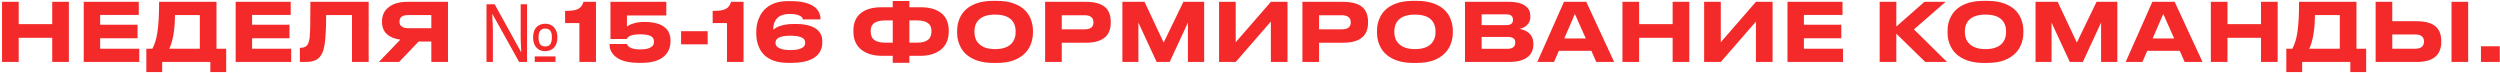 <?xml version="1.0" encoding="UTF-8"?> <svg xmlns="http://www.w3.org/2000/svg" width="928" height="27" viewBox="0 0 928 27" fill="none"><path d="M19.39 23V14.03H6.94V23H0.76V0.68H6.94V8.96H19.39V0.68H25.57V23H19.39ZM31.082 0.68H51.512V5.54H37.172V9.17H51.062V14.21H37.172V18.08H51.692V23H31.082V0.68ZM56.569 18.08C57.429 16.46 58.039 14.51 58.399 12.23C58.839 9.41 59.059 5.56 59.059 0.68H80.359V18.08H83.959V26.75H78.079V23H60.199V26.75H54.319V18.08H56.569ZM74.179 18.08V5.6H64.939C64.939 8.42 64.739 10.91 64.339 13.07C63.939 15.21 63.439 16.88 62.839 18.08H74.179ZM87.479 0.68H107.909V5.54H93.569V9.17H107.459V14.21H93.569V18.08H108.089V23H87.479V0.68ZM130.666 5.6H121.066C121.066 12.22 120.706 16.61 119.986 18.77C119.566 20.03 118.956 21 118.156 21.68C117.116 22.56 115.576 23 113.536 23H111.316V17.75H111.526C113.026 17.75 114.006 17.16 114.466 15.98C114.686 15.46 114.846 14.76 114.946 13.88C115.066 12.66 115.136 11.18 115.156 9.44C115.196 6.64 115.216 3.72 115.216 0.68H136.846V23H130.666V5.6ZM155.402 15.41L148.142 23H140.642L148.592 14.72C146.392 14.42 144.712 13.72 143.552 12.62C142.392 11.52 141.812 10.03 141.812 8.15V7.85C141.812 5.73 142.602 4.03 144.182 2.75C145.842 1.37 148.182 0.68 151.202 0.68H166.292V23H160.112V15.41H155.402ZM160.112 5.6H151.412C149.332 5.6 148.292 6.39 148.292 7.97V8.06C148.292 8.9 148.592 9.51 149.192 9.89C149.752 10.27 150.492 10.46 151.412 10.46H160.112V5.6ZM180.586 23V1.58H183.616L193.366 19.22H193.486C193.466 18.7 193.436 18.1 193.396 17.42C193.356 16.74 193.326 16.06 193.306 15.38C193.286 14.68 193.276 14.08 193.276 13.58V1.58H195.646V23H192.706L182.836 5.3H182.716C182.756 5.82 182.786 6.44 182.806 7.16C182.846 7.86 182.876 8.56 182.896 9.26C182.936 9.96 182.956 10.58 182.956 11.12V23H180.586ZM198.496 23V20.93H206.206V23H198.496ZM202.336 18.98C201.476 18.98 200.706 18.79 200.026 18.41C199.366 18.01 198.846 17.43 198.466 16.67C198.086 15.91 197.896 14.98 197.896 13.88C197.896 12.24 198.296 10.99 199.096 10.13C199.916 9.25 201.026 8.81 202.426 8.81C203.286 8.81 204.046 9.01 204.706 9.41C205.386 9.79 205.916 10.36 206.296 11.12C206.696 11.86 206.896 12.78 206.896 13.88C206.896 15.52 206.486 16.78 205.666 17.66C204.846 18.54 203.736 18.98 202.336 18.98ZM202.396 17.24C203.276 17.24 203.906 16.96 204.286 16.4C204.666 15.82 204.856 14.98 204.856 13.88C204.856 12.76 204.666 11.94 204.286 11.42C203.906 10.88 203.276 10.61 202.396 10.61C201.536 10.61 200.906 10.88 200.506 11.42C200.106 11.94 199.906 12.76 199.906 13.88C199.906 14.98 200.096 15.82 200.476 16.4C200.876 16.96 201.516 17.24 202.396 17.24ZM209.762 8.57V4.04C210.922 4.04 211.882 3.99 212.642 3.89C213.402 3.77 214.032 3.59 214.532 3.35C215.032 3.11 215.442 2.78 215.762 2.36C216.082 1.94 216.362 1.38 216.602 0.68H221.222V23H215.072V8.57H209.762ZM236.984 23.33C234.164 23.33 231.864 22.9 230.084 22.04C228.664 21.36 227.634 20.44 226.994 19.28C226.514 18.42 226.274 17.58 226.274 16.76V16.34H232.784C232.804 16.5 232.884 16.69 233.024 16.91C233.184 17.13 233.414 17.34 233.714 17.54C234.534 18.08 235.844 18.35 237.644 18.35C239.464 18.35 240.804 18.07 241.664 17.51C242.384 17.07 242.744 16.43 242.744 15.59V15.41C242.744 14.55 242.394 13.9 241.694 13.46C240.854 12.98 239.504 12.74 237.644 12.74C235.904 12.74 234.594 12.96 233.714 13.4C233.394 13.56 233.154 13.74 232.994 13.94C232.834 14.14 232.744 14.32 232.724 14.48H226.604V0.68H247.334V5.75H232.724V9.89L233.264 9.5C233.984 9.06 235.014 8.69 236.354 8.39C237.154 8.23 238.034 8.15 238.994 8.15H239.294C242.814 8.15 245.384 8.89 247.004 10.37C248.264 11.53 248.894 13.1 248.894 15.08V15.44C248.894 16.36 248.724 17.28 248.384 18.2C248.044 19.1 247.504 19.92 246.764 20.66C244.944 22.44 242.084 23.33 238.184 23.33H236.984ZM252.818 11.57H262.688V16.46H252.818V11.57ZM264.547 8.57V4.04C265.707 4.04 266.667 3.99 267.427 3.89C268.187 3.77 268.817 3.59 269.317 3.35C269.817 3.11 270.227 2.78 270.547 2.36C270.867 1.94 271.147 1.38 271.387 0.68H276.007V23H269.857V8.57H264.547ZM292.549 23.33C289.369 23.33 286.819 22.68 284.899 21.38C283.339 20.34 282.209 18.88 281.509 17C280.989 15.6 280.729 14.07 280.729 12.41V11.72C280.729 10.14 280.999 8.63 281.539 7.19C282.239 5.25 283.379 3.7 284.959 2.54C286.899 1.12 289.429 0.41 292.549 0.41H293.449C297.589 0.41 300.609 1.18 302.509 2.72C303.889 3.86 304.579 5.34 304.579 7.16V7.19H298.099C297.979 6.91 297.859 6.68 297.739 6.5C297.619 6.32 297.409 6.14 297.109 5.96C296.209 5.44 294.879 5.18 293.119 5.18C290.739 5.18 289.039 5.89 288.019 7.31C287.359 8.25 287.029 9.43 287.029 10.85V11.06L287.749 10.52C288.549 9.94 289.769 9.49 291.409 9.17C292.309 8.99 293.409 8.9 294.709 8.9H295.369C298.809 8.9 301.369 9.53 303.049 10.79C304.509 11.91 305.239 13.4 305.239 15.26V15.77C305.239 16.99 304.979 18.08 304.459 19.04C303.779 20.32 302.689 21.31 301.189 22.01C299.289 22.89 296.899 23.33 294.019 23.33H292.549ZM287.869 15.92C287.869 16.66 288.209 17.24 288.889 17.66C289.869 18.28 291.349 18.59 293.329 18.59C295.509 18.59 297.059 18.27 297.979 17.63C298.579 17.21 298.879 16.65 298.879 15.95V15.77C298.879 15.07 298.559 14.51 297.919 14.09C296.999 13.53 295.469 13.25 293.329 13.25C291.289 13.25 289.809 13.53 288.889 14.09C288.209 14.53 287.869 15.09 287.869 15.77V15.92ZM331.385 0.38H337.565V2.69H341.675C344.855 2.69 347.345 3.35 349.145 4.67C351.165 6.15 352.175 8.39 352.175 11.39V11.63C352.175 14.65 351.165 16.95 349.145 18.53C348.205 19.25 347.085 19.8 345.785 20.18C344.505 20.54 343.115 20.72 341.615 20.72H337.565V23.3H331.385V20.72H327.335C325.835 20.72 324.445 20.54 323.165 20.18C321.885 19.8 320.775 19.25 319.835 18.53C317.795 16.97 316.775 14.67 316.775 11.63V11.39C316.775 8.39 317.785 6.15 319.805 4.67C321.605 3.35 324.095 2.69 327.275 2.69H331.385V0.38ZM328.565 7.58C324.985 7.58 323.195 8.85 323.195 11.39V11.63C323.195 13.11 323.645 14.18 324.545 14.84C325.445 15.5 326.785 15.83 328.565 15.83H331.385V7.58H328.565ZM337.565 15.83H340.385C342.165 15.83 343.505 15.5 344.405 14.84C345.305 14.18 345.755 13.11 345.755 11.63V11.39C345.755 8.85 343.965 7.58 340.385 7.58H337.565V15.83ZM370.018 0.32C372.498 0.32 374.618 0.65 376.378 1.31C378.138 1.95 379.558 2.84 380.638 3.98C381.598 5 382.298 6.15 382.738 7.43C383.198 8.71 383.428 10.01 383.428 11.33V12.23C383.428 13.53 383.198 14.83 382.738 16.13C382.298 17.41 381.598 18.56 380.638 19.58C379.538 20.76 378.108 21.69 376.348 22.37C374.588 23.03 372.478 23.36 370.018 23.36H368.698C365.478 23.36 362.778 22.75 360.598 21.53C358.698 20.47 357.318 19.04 356.458 17.24C355.678 15.7 355.288 14.03 355.288 12.23V11.33C355.288 9.53 355.678 7.86 356.458 6.32C357.338 4.52 358.718 3.11 360.598 2.09C362.758 0.91 365.458 0.32 368.698 0.32H370.018ZM377.008 11.57C377.008 9.89 376.518 8.52 375.538 7.46C374.278 6.1 372.218 5.42 369.358 5.42C366.558 5.42 364.508 6.1 363.208 7.46C362.208 8.52 361.708 9.89 361.708 11.57V11.99C361.708 12.73 361.828 13.46 362.068 14.18C362.308 14.9 362.698 15.54 363.238 16.1C364.558 17.52 366.598 18.23 369.358 18.23C372.198 18.23 374.258 17.52 375.538 16.1C376.518 15.04 377.008 13.67 377.008 11.99V11.57ZM394.128 15.86V23H387.948V0.68H403.068C406.368 0.68 408.788 1.37 410.328 2.75C411.648 3.97 412.308 5.75 412.308 8.09V8.42C412.308 10.74 411.638 12.51 410.298 13.73C408.758 15.15 406.348 15.86 403.068 15.86H394.128ZM394.128 10.88H402.618C404.798 10.88 405.888 10.03 405.888 8.33V8.21C405.888 7.41 405.618 6.79 405.078 6.35C404.538 5.89 403.718 5.66 402.618 5.66H394.128V10.88ZM416.629 23V0.68H424.849L431.959 15.8L439.279 0.68H446.989V23H440.959V8.39L434.179 23H429.349L422.569 8.39V23H416.629ZM471.748 23V8L458.698 23H452.518V0.68H458.698V15.68L471.748 0.68H477.928V23H471.748ZM489.635 15.86V23H483.455V0.68H498.575C501.875 0.68 504.295 1.37 505.835 2.75C507.155 3.97 507.815 5.75 507.815 8.09V8.42C507.815 10.74 507.145 12.51 505.805 13.73C504.265 15.15 501.855 15.86 498.575 15.86H489.635ZM489.635 10.88H498.125C500.305 10.88 501.395 10.03 501.395 8.33V8.21C501.395 7.41 501.125 6.79 500.585 6.35C500.045 5.89 499.225 5.66 498.125 5.66H489.635V10.88ZM525.877 0.32C528.357 0.32 530.477 0.65 532.237 1.31C533.997 1.95 535.417 2.84 536.497 3.98C537.457 5 538.157 6.15 538.597 7.43C539.057 8.71 539.287 10.01 539.287 11.33V12.23C539.287 13.53 539.057 14.83 538.597 16.13C538.157 17.41 537.457 18.56 536.497 19.58C535.397 20.76 533.967 21.69 532.207 22.37C530.447 23.03 528.337 23.36 525.877 23.36H524.557C521.337 23.36 518.637 22.75 516.457 21.53C514.557 20.47 513.177 19.04 512.317 17.24C511.537 15.7 511.147 14.03 511.147 12.23V11.33C511.147 9.53 511.537 7.86 512.317 6.32C513.197 4.52 514.577 3.11 516.457 2.09C518.617 0.91 521.317 0.32 524.557 0.32H525.877ZM532.867 11.57C532.867 9.89 532.377 8.52 531.397 7.46C530.137 6.1 528.077 5.42 525.217 5.42C522.417 5.42 520.367 6.1 519.067 7.46C518.067 8.52 517.567 9.89 517.567 11.57V11.99C517.567 12.73 517.687 13.46 517.927 14.18C518.167 14.9 518.557 15.54 519.097 16.1C520.417 17.52 522.457 18.23 525.217 18.23C528.057 18.23 530.117 17.52 531.397 16.1C532.377 15.04 532.867 13.67 532.867 11.99V11.57ZM543.807 0.68H560.097C562.977 0.68 565.107 1.25 566.487 2.39C567.547 3.27 568.077 4.46 568.077 5.96V6.29C568.077 7.57 567.607 8.63 566.667 9.47C565.887 10.15 564.987 10.56 563.967 10.7C565.447 10.96 566.637 11.48 567.537 12.26C568.637 13.26 569.187 14.58 569.187 16.22V16.55C569.187 17.37 569.037 18.16 568.737 18.92C568.457 19.68 568.007 20.34 567.387 20.9C565.847 22.3 563.447 23 560.187 23H543.807V0.68ZM549.987 5.33V9.32H559.197C560.817 9.32 561.627 8.67 561.627 7.37V7.31C561.627 6.71 561.437 6.23 561.057 5.87C560.677 5.51 560.057 5.33 559.197 5.33H549.987ZM549.987 13.7V18.11H559.677C560.677 18.11 561.417 17.87 561.897 17.39C562.277 17.01 562.467 16.5 562.467 15.86V15.74C562.467 15.1 562.277 14.62 561.897 14.3C561.437 13.9 560.697 13.7 559.677 13.7H549.987ZM592.544 23L590.714 18.86H578.654L576.854 23H570.644L580.544 0.68H588.824L599.174 23H592.544ZM588.644 14.27L584.594 5.18L580.664 14.27H588.644ZM620.884 23V14.03H608.434V23H602.254V0.68H608.434V8.96H620.884V0.68H627.064V23H620.884ZM651.806 23V8L638.756 23H632.576V0.68H638.756V15.68L651.806 0.68H657.986V23H651.806ZM663.514 0.68H683.944V5.54H669.604V9.17H683.494V14.21H669.604V18.08H684.124V23H663.514V0.68ZM714.653 23L703.913 12.5V23H697.733V0.68H703.913V9.86L714.353 0.68H722.213L710.453 10.91L722.723 23H714.653ZM737.664 0.32C740.144 0.32 742.264 0.65 744.024 1.31C745.784 1.95 747.204 2.84 748.284 3.98C749.244 5 749.944 6.15 750.384 7.43C750.844 8.71 751.074 10.01 751.074 11.33V12.23C751.074 13.53 750.844 14.83 750.384 16.13C749.944 17.41 749.244 18.56 748.284 19.58C747.184 20.76 745.754 21.69 743.994 22.37C742.234 23.03 740.124 23.36 737.664 23.36H736.344C733.124 23.36 730.424 22.75 728.244 21.53C726.344 20.47 724.964 19.04 724.104 17.24C723.324 15.7 722.934 14.03 722.934 12.23V11.33C722.934 9.53 723.324 7.86 724.104 6.32C724.984 4.52 726.364 3.11 728.244 2.09C730.404 0.91 733.104 0.32 736.344 0.32H737.664ZM744.654 11.57C744.654 9.89 744.164 8.52 743.184 7.46C741.924 6.1 739.864 5.42 737.004 5.42C734.204 5.42 732.154 6.1 730.854 7.46C729.854 8.52 729.354 9.89 729.354 11.57V11.99C729.354 12.73 729.474 13.46 729.714 14.18C729.954 14.9 730.344 15.54 730.884 16.1C732.204 17.52 734.244 18.23 737.004 18.23C739.844 18.23 741.904 17.52 743.184 16.1C744.164 15.04 744.654 13.67 744.654 11.99V11.57ZM755.594 23V0.68H763.814L770.924 15.8L778.244 0.68H785.954V23H779.924V8.39L773.144 23H768.314L761.534 8.39V23H755.594ZM810.953 23L809.123 18.86H797.063L795.263 23H789.053L798.953 0.68H807.233L817.583 23H810.953ZM807.053 14.27L803.003 5.18L799.073 14.27H807.053ZM839.292 23V14.03H826.842V23H820.662V0.68H826.842V8.96H839.292V0.68H845.472V23H839.292ZM850.925 18.08C851.785 16.46 852.395 14.51 852.755 12.23C853.195 9.41 853.415 5.56 853.415 0.68H874.715V18.08H878.315V26.75H872.435V23H854.555V26.75H848.675V18.08H850.925ZM868.535 18.08V5.6H859.295C859.295 8.42 859.095 10.91 858.695 13.07C858.295 15.21 857.795 16.88 857.195 18.08H868.535ZM888.014 7.88H897.104C900.364 7.88 902.744 8.57 904.244 9.95C905.544 11.17 906.194 12.93 906.194 15.23V15.56C906.194 17.86 905.534 19.63 904.214 20.87C902.694 22.29 900.324 23 897.104 23H881.834V0.68H888.014V7.88ZM896.624 18.08C897.664 18.08 898.444 17.85 898.964 17.39C899.504 16.93 899.774 16.3 899.774 15.5V15.29C899.774 14.51 899.504 13.9 898.964 13.46C898.444 13.02 897.664 12.8 896.624 12.8H888.014V18.08H896.624ZM916.184 0.68V23H910.004V0.68H916.184ZM927.917 17.18V23H920.927V17.18H927.917Z" fill="#F42929"></path></svg> 
